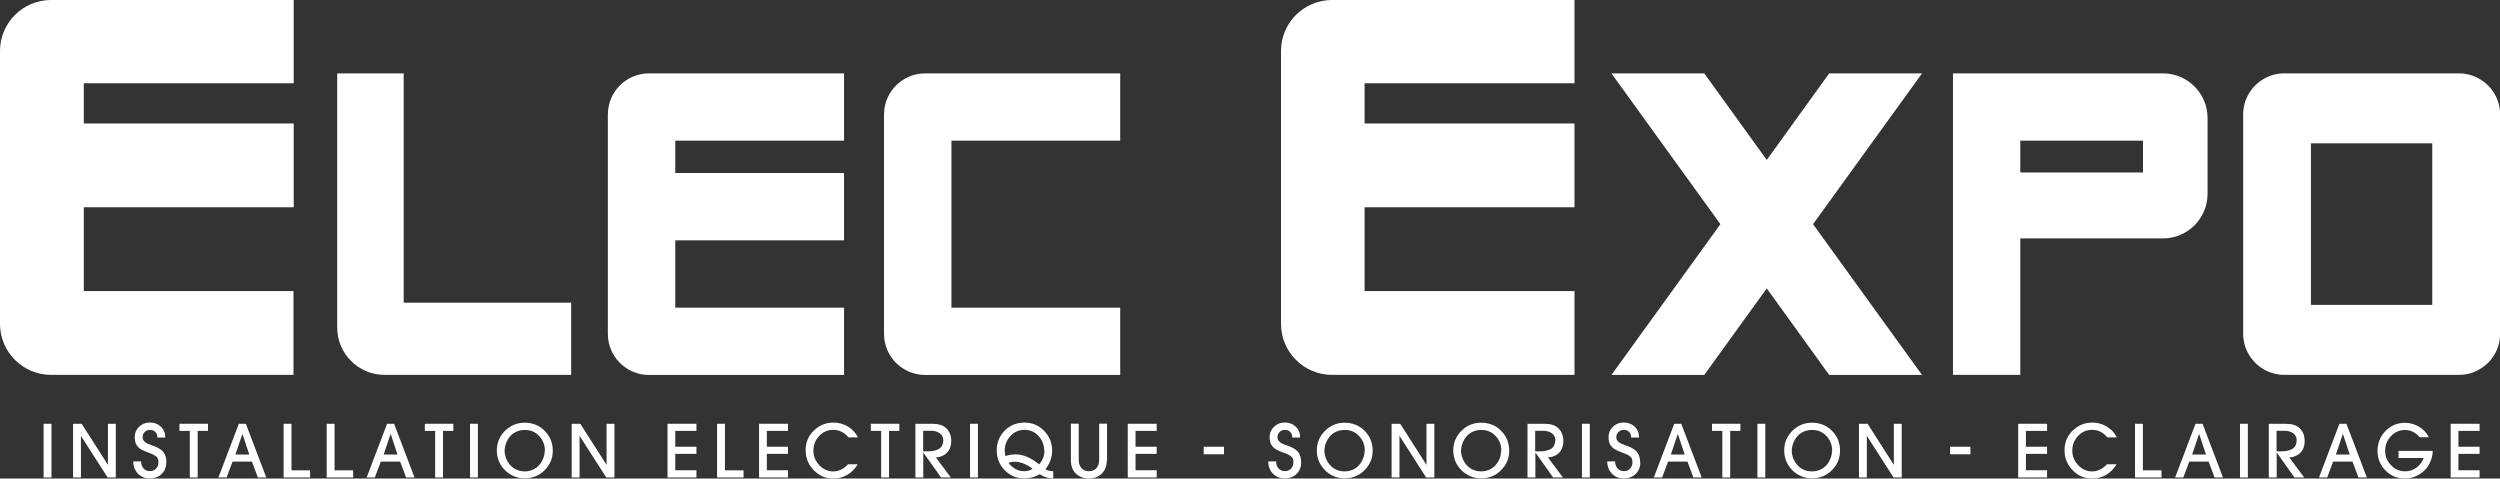 <?xml version="1.0" encoding="UTF-8"?>
<svg id="Calque_2" data-name="Calque 2" xmlns="http://www.w3.org/2000/svg" viewBox="0 0 235.09 45">
  <rect x="0" y="0" width="235.09" height="45" fill="#333333" stroke="none"/>
  <defs>
    <style>
      .cls-1 {
        fill: #fff;
        stroke-width: 0px;
      }
    </style>
  </defs>
  <g id="Calque_1-2" data-name="Calque 1">
    <path class="cls-1" d="M0,30.45c0,2.65,2.15,4.8,4.8,4.8h22.8v-7.88H7.88v-7.88h19.74v-7.88H7.88v-3.78h19.74V0H4.8C2.15,0,0,2.15,0,4.8v25.64h0Z"/>
    <path class="cls-1" d="M120.46,30.45c0,2.65,2.15,4.8,4.8,4.8h22.8v-7.88h-19.74v-7.88h19.74v-7.88h-19.74v-3.78h19.74V0h-22.8c-2.65,0-4.8,2.15-4.8,4.8v25.64h0Z"/>
    <path class="cls-1" d="M57.16,31.39c0,2.14,1.73,3.87,3.87,3.87h18.34v-6.33h-15.87v-6.33h15.87v-6.33h-15.87v-3.04h15.87v-6.33h-18.34c-2.14,0-3.87,1.73-3.87,3.87v20.62h0Z"/>
    <path class="cls-1" d="M89.47,13.23h15.87v-6.33h-18.34c-2.14,0-3.87,1.73-3.87,3.87v20.62c0,2.14,1.73,3.87,3.87,3.87h18.34v-6.33h-15.87v-15.69h0Z"/>
    <path class="cls-1" d="M233.14,7.41c-.56-.33-1.22-.51-1.91-.51h-16.43c-.7,0-1.34.18-1.91.51-1.16.66-1.95,1.91-1.95,3.36v20.62c0,1.43.79,2.69,1.95,3.35.57.33,1.22.51,1.91.51h16.43c.7,0,1.35-.18,1.91-.51,1.17-.66,1.96-1.91,1.96-3.35V10.77c0-1.45-.79-2.7-1.96-3.36ZM228.72,28.67h-11.41v-15.19h11.41v15.19Z"/>
    <path class="cls-1" d="M37.96,28.46V6.9h-6.25v23.9c0,2.46,1.99,4.45,4.45,4.45h17.55v-6.79h-15.75Z"/>
    <path class="cls-1" d="M180.74,6.9h-8.73l-5.87,8.14-5.88-8.14h-8.73l10.25,14.18-10.25,14.18h8.73l5.88-8.14,5.87,8.14h8.73l-10.25-14.18,10.25-14.18Z"/>
    <path class="cls-1" d="M201.52,6.9h-17.87v28.35h6.33v-12.83h13.41c2.32,0,4.2-1.88,4.2-4.2v-7.12c0-2.32-1.88-4.2-4.2-4.2h-1.87ZM189.98,16.22v-2.99h11.54v2.99h-11.54Z"/>
    <path class="cls-1" d="M4.84,44.9h-.74v-5.05h.74v5.05Z"/>
    <path class="cls-1" d="M10.88,44.9h-.76l-2.5-3.9h-.01v3.9h-.74v-5.05h.81l2.46,3.85h.01v-3.85h.74v5.05Z"/>
    <path class="cls-1" d="M15.64,43.46c0,.46-.15.82-.43,1.1-.28.28-.66.43-1.12.43s-.83-.15-1.13-.46c-.28-.3-.43-.68-.43-1.14h.74c0,.26.07.48.22.65.15.17.34.26.6.26s.44-.08.59-.24c.15-.16.22-.36.22-.61,0-.13-.02-.23-.06-.32-.03-.09-.09-.16-.17-.22-.08-.06-.16-.1-.24-.15-.08-.05-.18-.08-.28-.13-.02,0-.05-.01-.06-.02-.18-.07-.31-.11-.39-.15-.08-.03-.19-.09-.33-.15-.14-.07-.24-.14-.3-.19-.07-.07-.14-.15-.2-.24-.07-.1-.13-.22-.15-.34-.03-.13-.05-.27-.05-.43,0-.39.14-.72.41-.98.27-.26.61-.4,1-.4.42,0,.77.13,1.05.39.27.26.41.59.41,1.02h-.74c0-.22-.07-.4-.19-.52-.13-.14-.3-.2-.52-.2-.18,0-.34.07-.48.2-.14.14-.2.3-.2.49,0,.15.05.27.13.36.08.1.19.18.32.24.13.06.27.11.43.17.16.06.32.11.48.19.16.08.31.17.43.27.13.1.24.25.32.44.08.19.13.42.13.67v-.02Z"/>
    <path class="cls-1" d="M19.56,40.52h-.97v4.38h-.74v-4.38h-.97v-.67h2.68v.67Z"/>
    <path class="cls-1" d="M25.04,44.9h-.79l-.56-1.49h-1.82l-.56,1.49h-.77l1.92-5.05h.66l1.92,5.05h-.01ZM23.44,42.74l-.64-1.93h-.01l-.65,1.93h1.31-.01Z"/>
    <path class="cls-1" d="M29.16,44.9h-2.49v-5.05h.74v4.38h1.75v.67Z"/>
    <path class="cls-1" d="M33.21,44.9h-2.49v-5.05h.74v4.38h1.75v.67Z"/>
    <path class="cls-1" d="M38.98,44.9h-.79l-.56-1.49h-1.82l-.56,1.49h-.77l1.92-5.05h.66l1.92,5.05h-.01ZM37.38,42.74l-.64-1.93h-.01l-.65,1.93h1.31-.01Z"/>
    <path class="cls-1" d="M42.63,40.52h-.97v4.38h-.74v-4.38h-.97v-.67h2.68v.67Z"/>
    <path class="cls-1" d="M44.94,44.9h-.74v-5.05h.74v5.05Z"/>
    <path class="cls-1" d="M51.98,42.38c0,.72-.26,1.33-.77,1.84-.51.51-1.14.76-1.86.76s-1.34-.25-1.86-.76c-.51-.51-.77-1.13-.77-1.86s.26-1.34.77-1.85c.51-.51,1.14-.76,1.86-.76s1.37.25,1.87.76c.51.51.76,1.14.76,1.87ZM51.24,42.39c0-.55-.18-1.01-.54-1.39-.36-.39-.81-.57-1.35-.57-.39,0-.74.1-1.04.3-.3.19-.52.48-.68.84-.11.27-.18.55-.18.81s.06.53.18.82c.16.35.39.63.68.83.3.19.64.3,1.02.3.41,0,.77-.11,1.08-.33.31-.22.53-.52.68-.92.09-.23.13-.44.13-.67h.01Z"/>
    <path class="cls-1" d="M57.77,44.9h-.76l-2.5-3.9h-.01v3.9h-.74v-5.05h.81l2.46,3.85h.01v-3.85h.74v5.05Z"/>
    <path class="cls-1" d="M65.49,44.9h-2.72v-5.05h2.72v.67h-1.99v1.49h1.99v.67h-1.99v1.54h1.99v.67h0Z"/>
    <path class="cls-1" d="M69.92,44.9h-2.49v-5.05h.74v4.38h1.75v.67Z"/>
    <path class="cls-1" d="M74.1,44.9h-2.72v-5.05h2.72v.67h-1.99v1.49h1.99v.67h-1.99v1.54h1.99v.67h0Z"/>
    <path class="cls-1" d="M80.68,41.13h-.89c-.41-.48-.88-.71-1.42-.71s-.98.19-1.33.57c-.36.38-.55.83-.55,1.37s.18.98.55,1.38c.36.39.81.59,1.32.59.26,0,.51-.06.75-.18.24-.13.46-.28.63-.49h.91c-.24.42-.57.75-.97.99-.4.24-.84.35-1.33.35-.72,0-1.33-.26-1.83-.79-.51-.52-.76-1.14-.76-1.87s.25-1.34.76-1.84c.51-.5,1.12-.76,1.84-.76.57,0,1.09.16,1.55.49.31.22.57.51.77.9Z"/>
    <path class="cls-1" d="M84.57,40.52h-.97v4.38h-.74v-4.38h-.97v-.67h2.68v.67Z"/>
    <path class="cls-1" d="M89.45,41.46c0,.74-.32,1.23-.96,1.46-.18.07-.34.09-.49.09l1.41,1.89h-.92l-1.66-2.34h-.01v2.34h-.74v-5.05h1.56c.61,0,1.06.14,1.34.42.31.3.47.69.47,1.19ZM88.71,41.46c0-.31-.1-.53-.33-.71-.22-.16-.48-.24-.8-.24h-.77v1.93h.5c.18,0,.35-.01.5-.05.15-.03.3-.08.43-.15.14-.07.25-.17.33-.31.08-.14.13-.3.13-.49h.01Z"/>
    <path class="cls-1" d="M91.96,44.9h-.74v-5.05h.74v5.05Z"/>
    <path class="cls-1" d="M99.05,44.99c-.46,0-.88-.14-1.28-.39-.47.26-.96.39-1.45.39-.73,0-1.33-.26-1.84-.77-.5-.51-.75-1.14-.75-1.87s.25-1.35.75-1.86c.5-.5,1.12-.75,1.86-.75s1.34.26,1.84.77c.5.51.76,1.13.76,1.86,0,.61-.2,1.19-.63,1.76.22.13.46.18.73.18v.68h0ZM98.19,42.37c0-.52-.18-.98-.53-1.37-.35-.39-.8-.58-1.31-.58s-.98.19-1.34.59c-.36.39-.53.85-.53,1.39,0,.15.02.31.07.49.26-.1.58-.16.97-.16.69,0,1.43.32,2.21.94.32-.4.49-.84.49-1.32h-.01ZM97.11,44.09c-.6-.46-1.17-.67-1.68-.67-.23,0-.43.03-.59.11.18.25.4.43.66.58.26.14.55.2.84.2s.56-.08.76-.23h.01Z"/>
    <path class="cls-1" d="M104.08,43.27c0,.56-.17.99-.51,1.3-.32.28-.72.43-1.18.43s-.86-.15-1.18-.43c-.34-.31-.51-.74-.51-1.3v-3.43h.74v3.4c0,.32.08.57.25.77.17.2.4.3.71.3s.55-.1.71-.3c.17-.2.25-.46.25-.77v-3.4h.74v3.43Z"/>
    <path class="cls-1" d="M108.77,44.9h-2.72v-5.05h2.72v.67h-1.99v1.49h1.99v.67h-1.99v1.54h1.99v.67h0Z"/>
    <path class="cls-1" d="M115.1,42.72h-1.91v-.71h1.91v.71Z"/>
    <path class="cls-1" d="M122.36,43.46c0,.46-.15.82-.43,1.1-.28.28-.66.43-1.11.43s-.83-.15-1.13-.46c-.29-.3-.43-.68-.43-1.14h.74c0,.26.07.48.22.65.15.17.34.26.6.26s.44-.08.59-.24c.15-.16.22-.36.22-.61,0-.13-.02-.23-.06-.32-.03-.09-.09-.16-.17-.22-.08-.06-.16-.1-.24-.15-.08-.05-.18-.08-.28-.13-.02,0-.05-.01-.06-.02-.18-.07-.31-.11-.39-.15-.08-.03-.19-.09-.33-.15-.14-.07-.24-.14-.3-.19-.07-.07-.14-.15-.21-.24-.07-.1-.13-.22-.15-.34-.03-.13-.05-.27-.05-.43,0-.39.14-.72.41-.98.27-.26.61-.4,1-.4.42,0,.77.13,1.05.39.27.26.41.59.41,1.02h-.74c0-.22-.07-.4-.19-.52-.12-.14-.3-.2-.52-.2-.18,0-.34.07-.48.2-.14.14-.2.3-.2.49,0,.15.04.27.12.36.08.1.19.18.32.24.12.06.27.11.43.17.16.06.32.11.48.19.16.08.31.17.43.27.12.1.24.25.32.44.08.19.12.42.12.67v-.02Z"/>
    <path class="cls-1" d="M129.08,42.38c0,.72-.26,1.33-.77,1.84-.51.51-1.14.76-1.86.76s-1.34-.25-1.85-.76c-.51-.51-.77-1.13-.77-1.86s.26-1.34.77-1.85c.51-.51,1.14-.76,1.85-.76s1.37.25,1.87.76c.51.51.76,1.14.76,1.87ZM128.34,42.39c0-.55-.18-1.01-.54-1.39-.36-.39-.81-.57-1.36-.57-.39,0-.74.1-1.04.3-.3.19-.52.48-.68.84-.11.27-.18.55-.18.81s.06.53.18.82c.16.35.39.63.68.83.3.19.64.3,1.03.3.41,0,.77-.11,1.08-.33.31-.22.54-.52.68-.92.09-.23.13-.44.13-.67h.01Z"/>
    <path class="cls-1" d="M134.87,44.9h-.76l-2.5-3.9h-.01v3.9h-.74v-5.05h.81l2.46,3.85h.01v-3.85h.74v5.05Z"/>
    <path class="cls-1" d="M141.92,42.38c0,.72-.26,1.33-.77,1.84-.51.51-1.14.76-1.86.76s-1.34-.25-1.86-.76c-.51-.51-.77-1.13-.77-1.86s.26-1.34.77-1.85c.51-.51,1.14-.76,1.86-.76s1.37.25,1.87.76c.51.51.76,1.14.76,1.87ZM141.18,42.39c0-.55-.18-1.01-.54-1.39-.36-.39-.81-.57-1.35-.57-.39,0-.74.1-1.04.3-.3.19-.52.48-.68.84-.11.27-.18.55-.18.81s.06.53.18.82c.16.35.39.63.68.83.3.19.64.3,1.02.3.41,0,.77-.11,1.08-.33.31-.22.53-.52.68-.92.09-.23.12-.44.12-.67h.01Z"/>
    <path class="cls-1" d="M147.01,41.46c0,.74-.32,1.23-.96,1.46-.18.07-.34.09-.49.09l1.41,1.89h-.92l-1.66-2.34h-.01v2.34h-.74v-5.05h1.56c.61,0,1.06.14,1.34.42.31.3.47.69.47,1.19ZM146.27,41.46c0-.31-.1-.53-.33-.71-.22-.16-.48-.24-.8-.24h-.78v1.93h.5c.18,0,.35-.01.5-.05.15-.03.3-.08.43-.15.14-.07.25-.17.33-.31.08-.14.12-.3.12-.49h.01Z"/>
    <path class="cls-1" d="M149.5,44.9h-.74v-5.05h.74v5.05Z"/>
    <path class="cls-1" d="M154.25,43.46c0,.46-.15.82-.43,1.1-.29.28-.66.43-1.12.43s-.83-.15-1.13-.46c-.28-.3-.43-.68-.43-1.14h.74c0,.26.07.48.22.65.15.17.34.26.6.26s.44-.08.59-.24c.15-.16.22-.36.22-.61,0-.13-.02-.23-.06-.32-.03-.09-.09-.16-.17-.22s-.16-.1-.24-.15c-.08-.05-.18-.08-.29-.13-.02,0-.04-.01-.06-.02-.18-.07-.31-.11-.39-.15-.08-.03-.19-.09-.33-.15-.14-.07-.24-.14-.3-.19-.07-.07-.14-.15-.21-.24-.07-.1-.12-.22-.15-.34-.03-.13-.05-.27-.05-.43,0-.39.14-.72.41-.98.27-.26.61-.4,1-.4.42,0,.77.13,1.05.39.27.26.41.59.41,1.02h-.74c0-.22-.07-.4-.19-.52-.12-.14-.3-.2-.52-.2-.18,0-.34.07-.48.2-.14.14-.21.3-.21.49,0,.15.05.27.13.36.08.1.19.18.32.24.13.06.27.11.43.17s.32.11.48.19.31.17.43.27c.12.1.24.25.32.44.08.19.13.42.13.67v-.02Z"/>
    <path class="cls-1" d="M160.03,44.9h-.79l-.56-1.49h-1.82l-.56,1.49h-.78l1.92-5.05h.66l1.92,5.05h-.01ZM158.42,42.74l-.64-1.93h-.01l-.65,1.93h1.31-.01Z"/>
    <path class="cls-1" d="M163.67,40.52h-.97v4.38h-.74v-4.38h-.97v-.67h2.67v.67Z"/>
    <path class="cls-1" d="M166,44.9h-.74v-5.05h.74v5.05Z"/>
    <path class="cls-1" d="M173.03,42.38c0,.72-.26,1.33-.77,1.84-.51.51-1.14.76-1.86.76s-1.34-.25-1.85-.76c-.51-.51-.77-1.13-.77-1.86s.26-1.34.77-1.85c.51-.51,1.14-.76,1.85-.76s1.37.25,1.87.76c.51.51.76,1.14.76,1.87ZM172.29,42.39c0-.55-.18-1.01-.54-1.39-.36-.39-.81-.57-1.36-.57-.39,0-.74.1-1.04.3-.29.19-.52.48-.68.84-.11.27-.18.55-.18.81s.06.53.18.82c.16.35.39.63.68.83.3.19.64.3,1.03.3.41,0,.77-.11,1.08-.33.31-.22.54-.52.68-.92.09-.23.13-.44.13-.67h.01Z"/>
    <path class="cls-1" d="M178.82,44.9h-.76l-2.5-3.9h-.01v3.9h-.74v-5.05h.81l2.46,3.85h.01v-3.85h.74v5.05Z"/>
    <path class="cls-1" d="M185.29,42.72h-1.91v-.71h1.91v.71Z"/>
    <path class="cls-1" d="M192.5,44.9h-2.72v-5.05h2.72v.67h-1.99v1.49h1.99v.67h-1.99v1.54h1.99v.67h0Z"/>
    <path class="cls-1" d="M199.06,41.13h-.89c-.41-.48-.88-.71-1.42-.71s-.98.19-1.33.57c-.36.38-.55.83-.55,1.37s.18.98.55,1.38c.37.39.81.59,1.32.59.26,0,.51-.06.75-.18.24-.13.46-.28.63-.49h.91c-.24.42-.57.75-.97.99-.4.24-.84.35-1.33.35-.72,0-1.33-.26-1.83-.79-.51-.52-.76-1.14-.76-1.87s.25-1.34.76-1.84c.51-.5,1.12-.76,1.84-.76.57,0,1.09.16,1.55.49.31.22.57.51.77.9Z"/>
    <path class="cls-1" d="M203.26,44.9h-2.49v-5.05h.74v4.38h1.75v.67Z"/>
    <path class="cls-1" d="M209.04,44.9h-.79l-.56-1.49h-1.82l-.56,1.49h-.77l1.92-5.05h.66l1.92,5.05h-.01ZM207.44,42.74l-.64-1.93h-.01l-.65,1.93h1.31-.01Z"/>
    <path class="cls-1" d="M211.38,44.9h-.74v-5.05h.74v5.05Z"/>
    <path class="cls-1" d="M216.72,41.46c0,.74-.32,1.23-.96,1.46-.18.07-.34.09-.49.09l1.41,1.89h-.92l-1.66-2.34h-.01v2.34h-.74v-5.05h1.56c.62,0,1.06.14,1.34.42.31.3.47.69.47,1.19ZM215.98,41.46c0-.31-.1-.53-.33-.71-.22-.16-.48-.24-.8-.24h-.77v1.93h.5c.18,0,.35-.01.5-.05.15-.03.3-.08.43-.15.14-.07.25-.17.33-.31.08-.14.12-.3.12-.49h.01Z"/>
    <path class="cls-1" d="M222.56,44.9h-.78l-.56-1.49h-1.82l-.56,1.49h-.77l1.92-5.05h.66l1.92,5.05h-.01ZM220.96,42.74l-.64-1.93h-.01l-.65,1.93h1.31-.01Z"/>
    <path class="cls-1" d="M228.76,42.38c0,.52-.15.99-.41,1.41-.26.42-.63.73-1.1.96-.35.16-.72.25-1.1.25-.73,0-1.33-.25-1.83-.76-.5-.51-.75-1.13-.75-1.84s.25-1.35.75-1.87c.5-.51,1.12-.77,1.83-.77.48,0,.91.13,1.32.36.41.25.72.58.94,1h-.86c-.41-.46-.87-.69-1.38-.69s-.97.19-1.33.58c-.37.39-.55.85-.55,1.38s.18.97.55,1.35c.36.39.81.58,1.33.58.4,0,.75-.11,1.06-.34.31-.23.54-.53.68-.91h-2.36v-.67h3.21Z"/>
    <path class="cls-1" d="M233.17,44.9h-2.72v-5.05h2.72v.67h-1.99v1.49h1.99v.67h-1.99v1.54h1.99v.67h0Z"/>
  </g>
</svg>